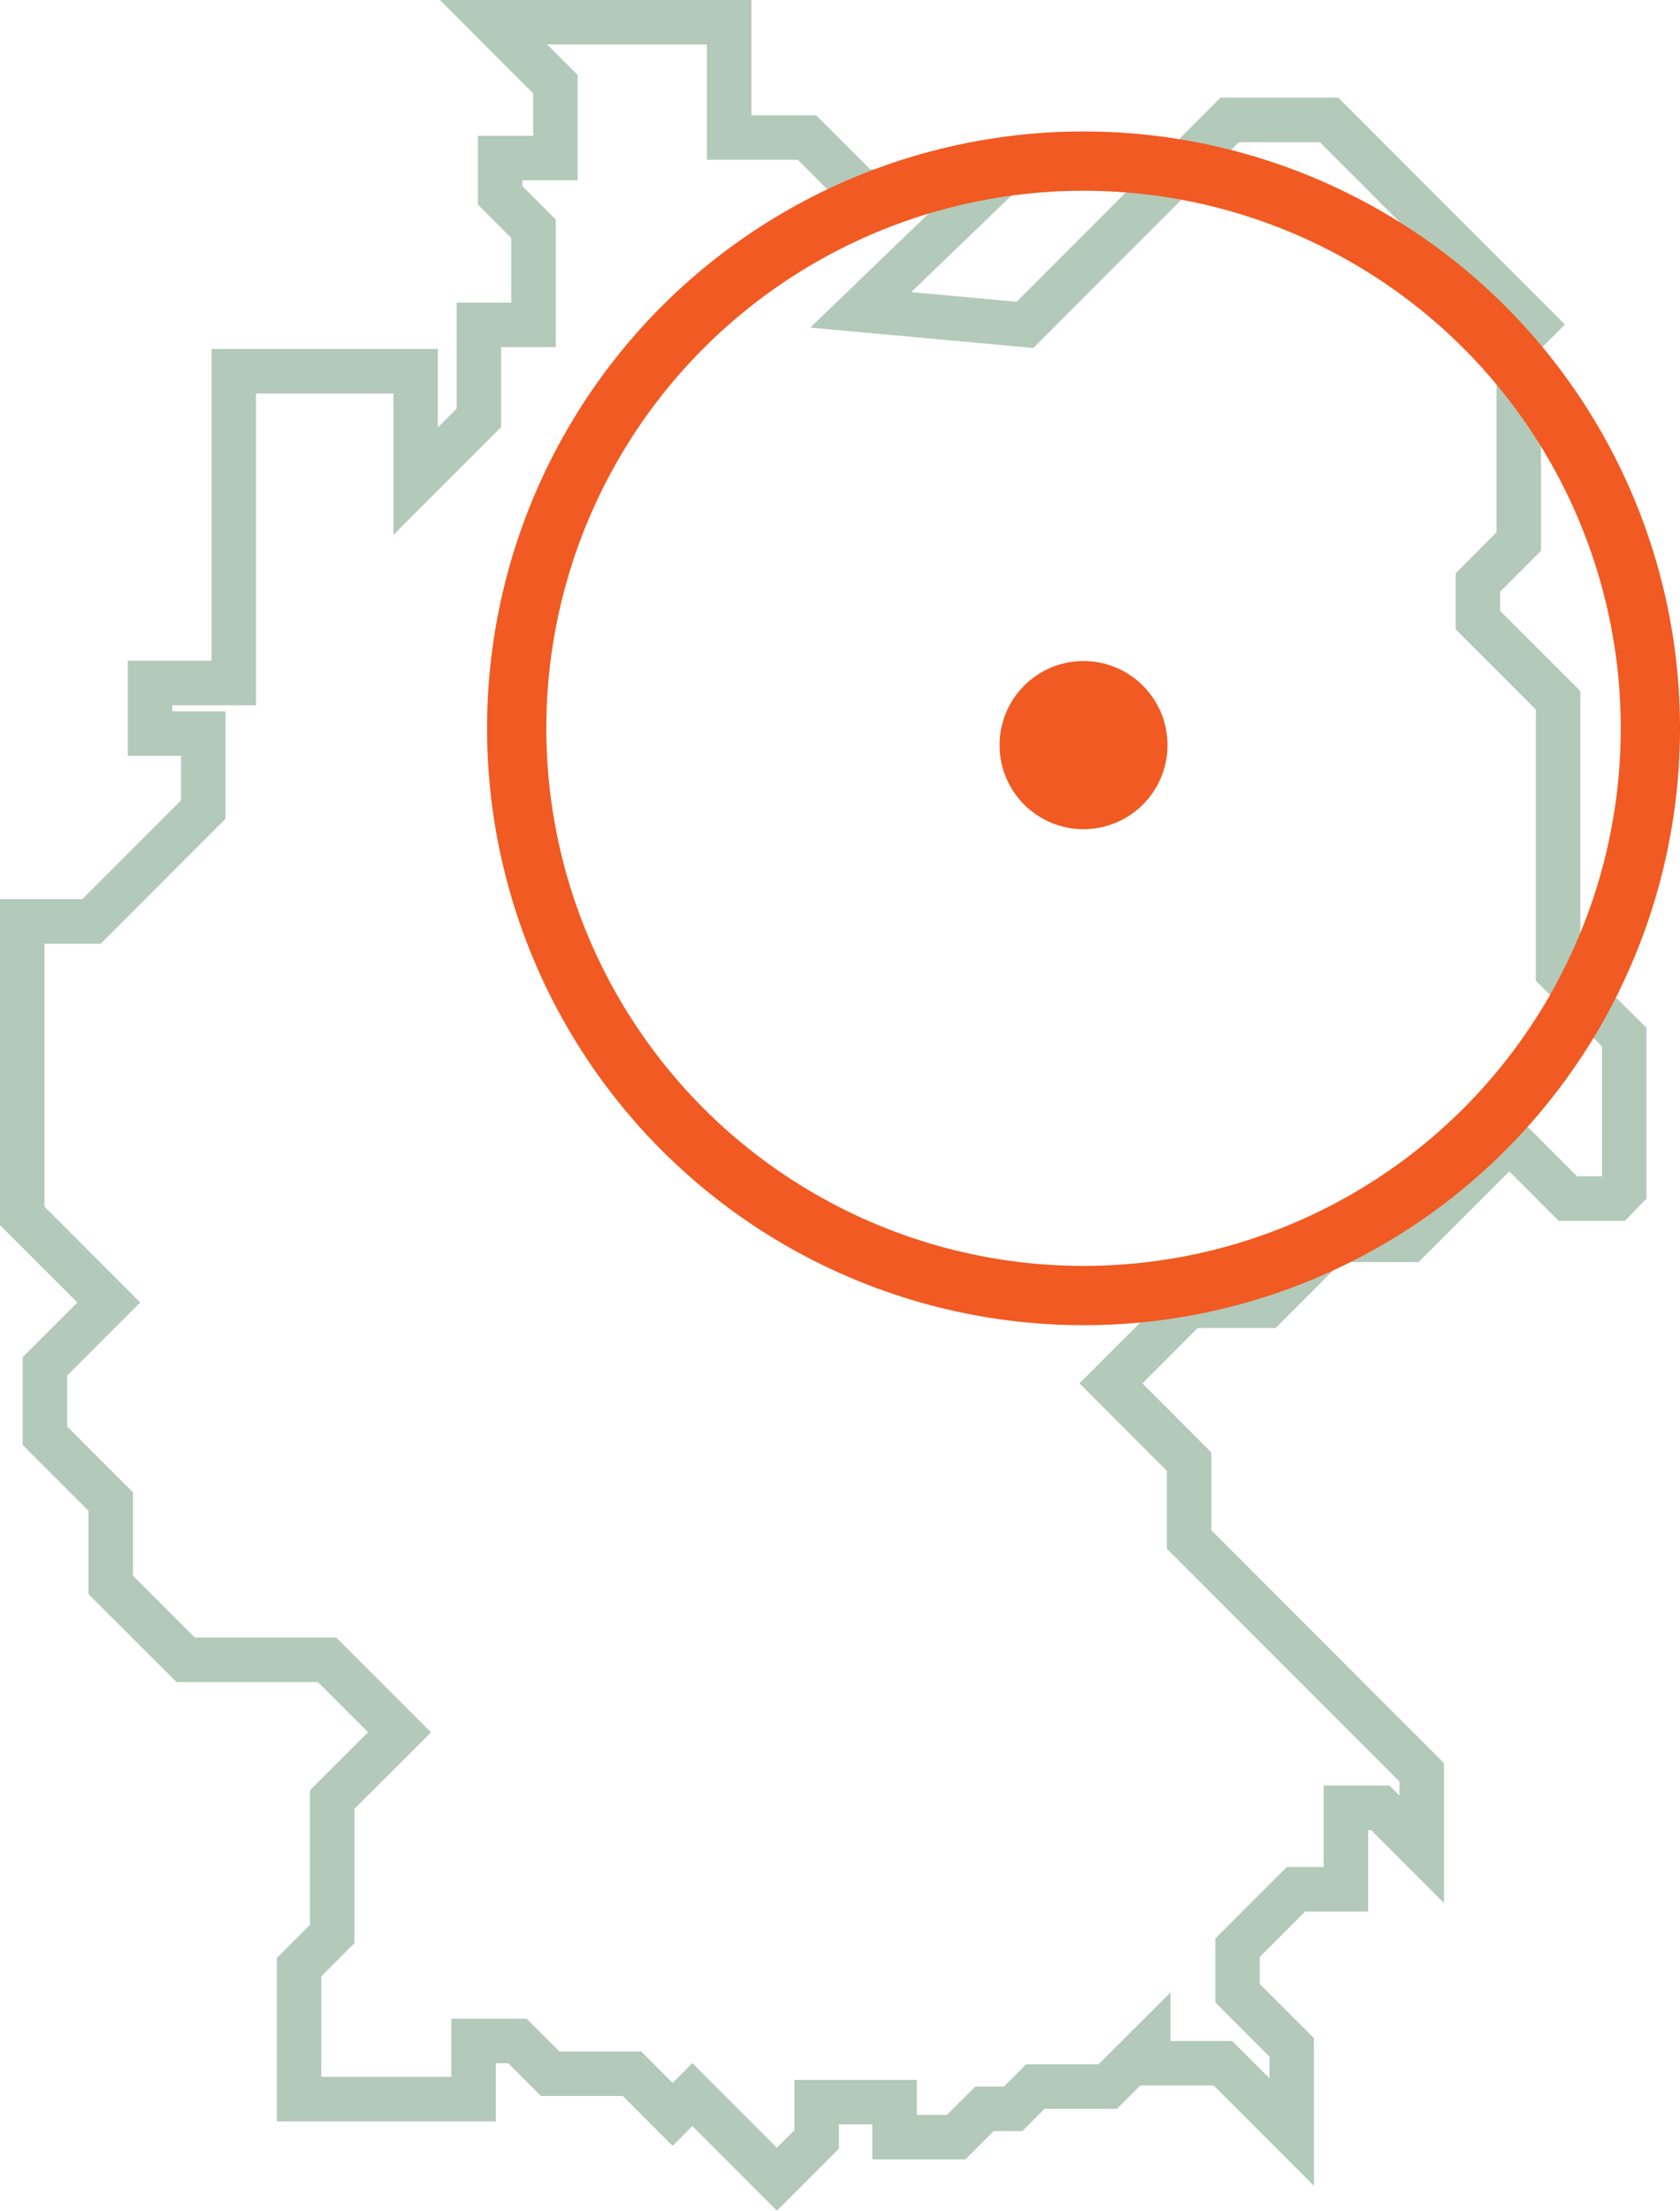 <?xml version="1.0" encoding="UTF-8"?> <svg xmlns="http://www.w3.org/2000/svg" xmlns:xlink="http://www.w3.org/1999/xlink" id="Layer_2" data-name="Layer 2" viewBox="0 0 39.892 52.458"><defs><style> .cls-1 { stroke: #b3c9b9; stroke-width: 1.056px; } .cls-1, .cls-2, .cls-3 { fill: none; } .cls-1, .cls-3 { stroke-miterlimit: 10; } .cls-4 { clip-path: url(#clippath); } .cls-2, .cls-5 { stroke-width: 0px; } .cls-3 { stroke: #f15a22; stroke-width: 1.407px; } .cls-5 { fill: #f15a22; } </style><clipPath id="clippath"><rect class="cls-2" width="39.892" height="52.458"></rect></clipPath></defs><g id="Layer_1-2" data-name="Layer 1"><g class="cls-4"><polygon class="cls-1" points="36.413 7.701 31.559 2.846 29.2 2.846 24.338 7.709 20.438 7.353 23.355 4.545 20.444 4.545 19.162 3.263 17.314 3.263 17.314 .527 11.719 .527 13.188 1.998 13.188 3.751 11.877 3.751 11.877 4.637 12.668 5.428 12.668 7.709 11.371 7.709 11.371 9.916 9.87 11.418 9.87 8.81 5.551 8.81 5.551 16.206 3.563 16.206 3.563 17.408 4.827 17.408 4.827 19.21 2.172 21.866 .528 21.866 .528 28.852 2.583 30.907 1.066 32.425 1.066 34.069 2.629 35.632 2.629 37.608 4.409 39.386 7.767 39.386 9.487 41.106 7.889 42.702 7.889 45.891 7.101 46.68 7.101 49.811 11.245 49.811 11.245 48.432 12.288 48.432 13.065 49.209 15.007 49.209 15.971 50.174 16.441 49.704 18.448 51.711 19.393 50.767 19.393 49.882 21.242 49.882 21.242 50.713 22.704 50.713 23.376 50.042 24.057 50.042 24.585 49.514 26.303 49.514 27.265 48.554 27.265 48.96 29.039 48.96 30.672 50.594 30.672 48.584 29.386 47.298 29.386 46.219 30.773 44.832 31.959 44.832 31.959 42.899 32.776 42.899 33.76 43.883 33.76 42.057 28.236 36.533 28.236 34.685 26.379 32.827 28.22 30.986 30.07 30.986 31.635 29.421 33.467 29.421 35.839 27.05 37.23 28.442 38.36 28.442 38.567 28.229 38.567 24.608 36.997 23.055 36.997 16.617 35.094 14.716 35.094 13.821 36.063 12.851 36.063 8.051 36.413 7.701"></polygon><circle class="cls-3" cx="25.729" cy="17.283" r="13.46"></circle><path class="cls-5" d="m25.729,19.676c1.102,0,1.994-.894,1.994-1.994s-.892-1.996-1.994-1.996-1.994.894-1.994,1.996.892,1.994,1.994,1.994"></path></g></g></svg> 